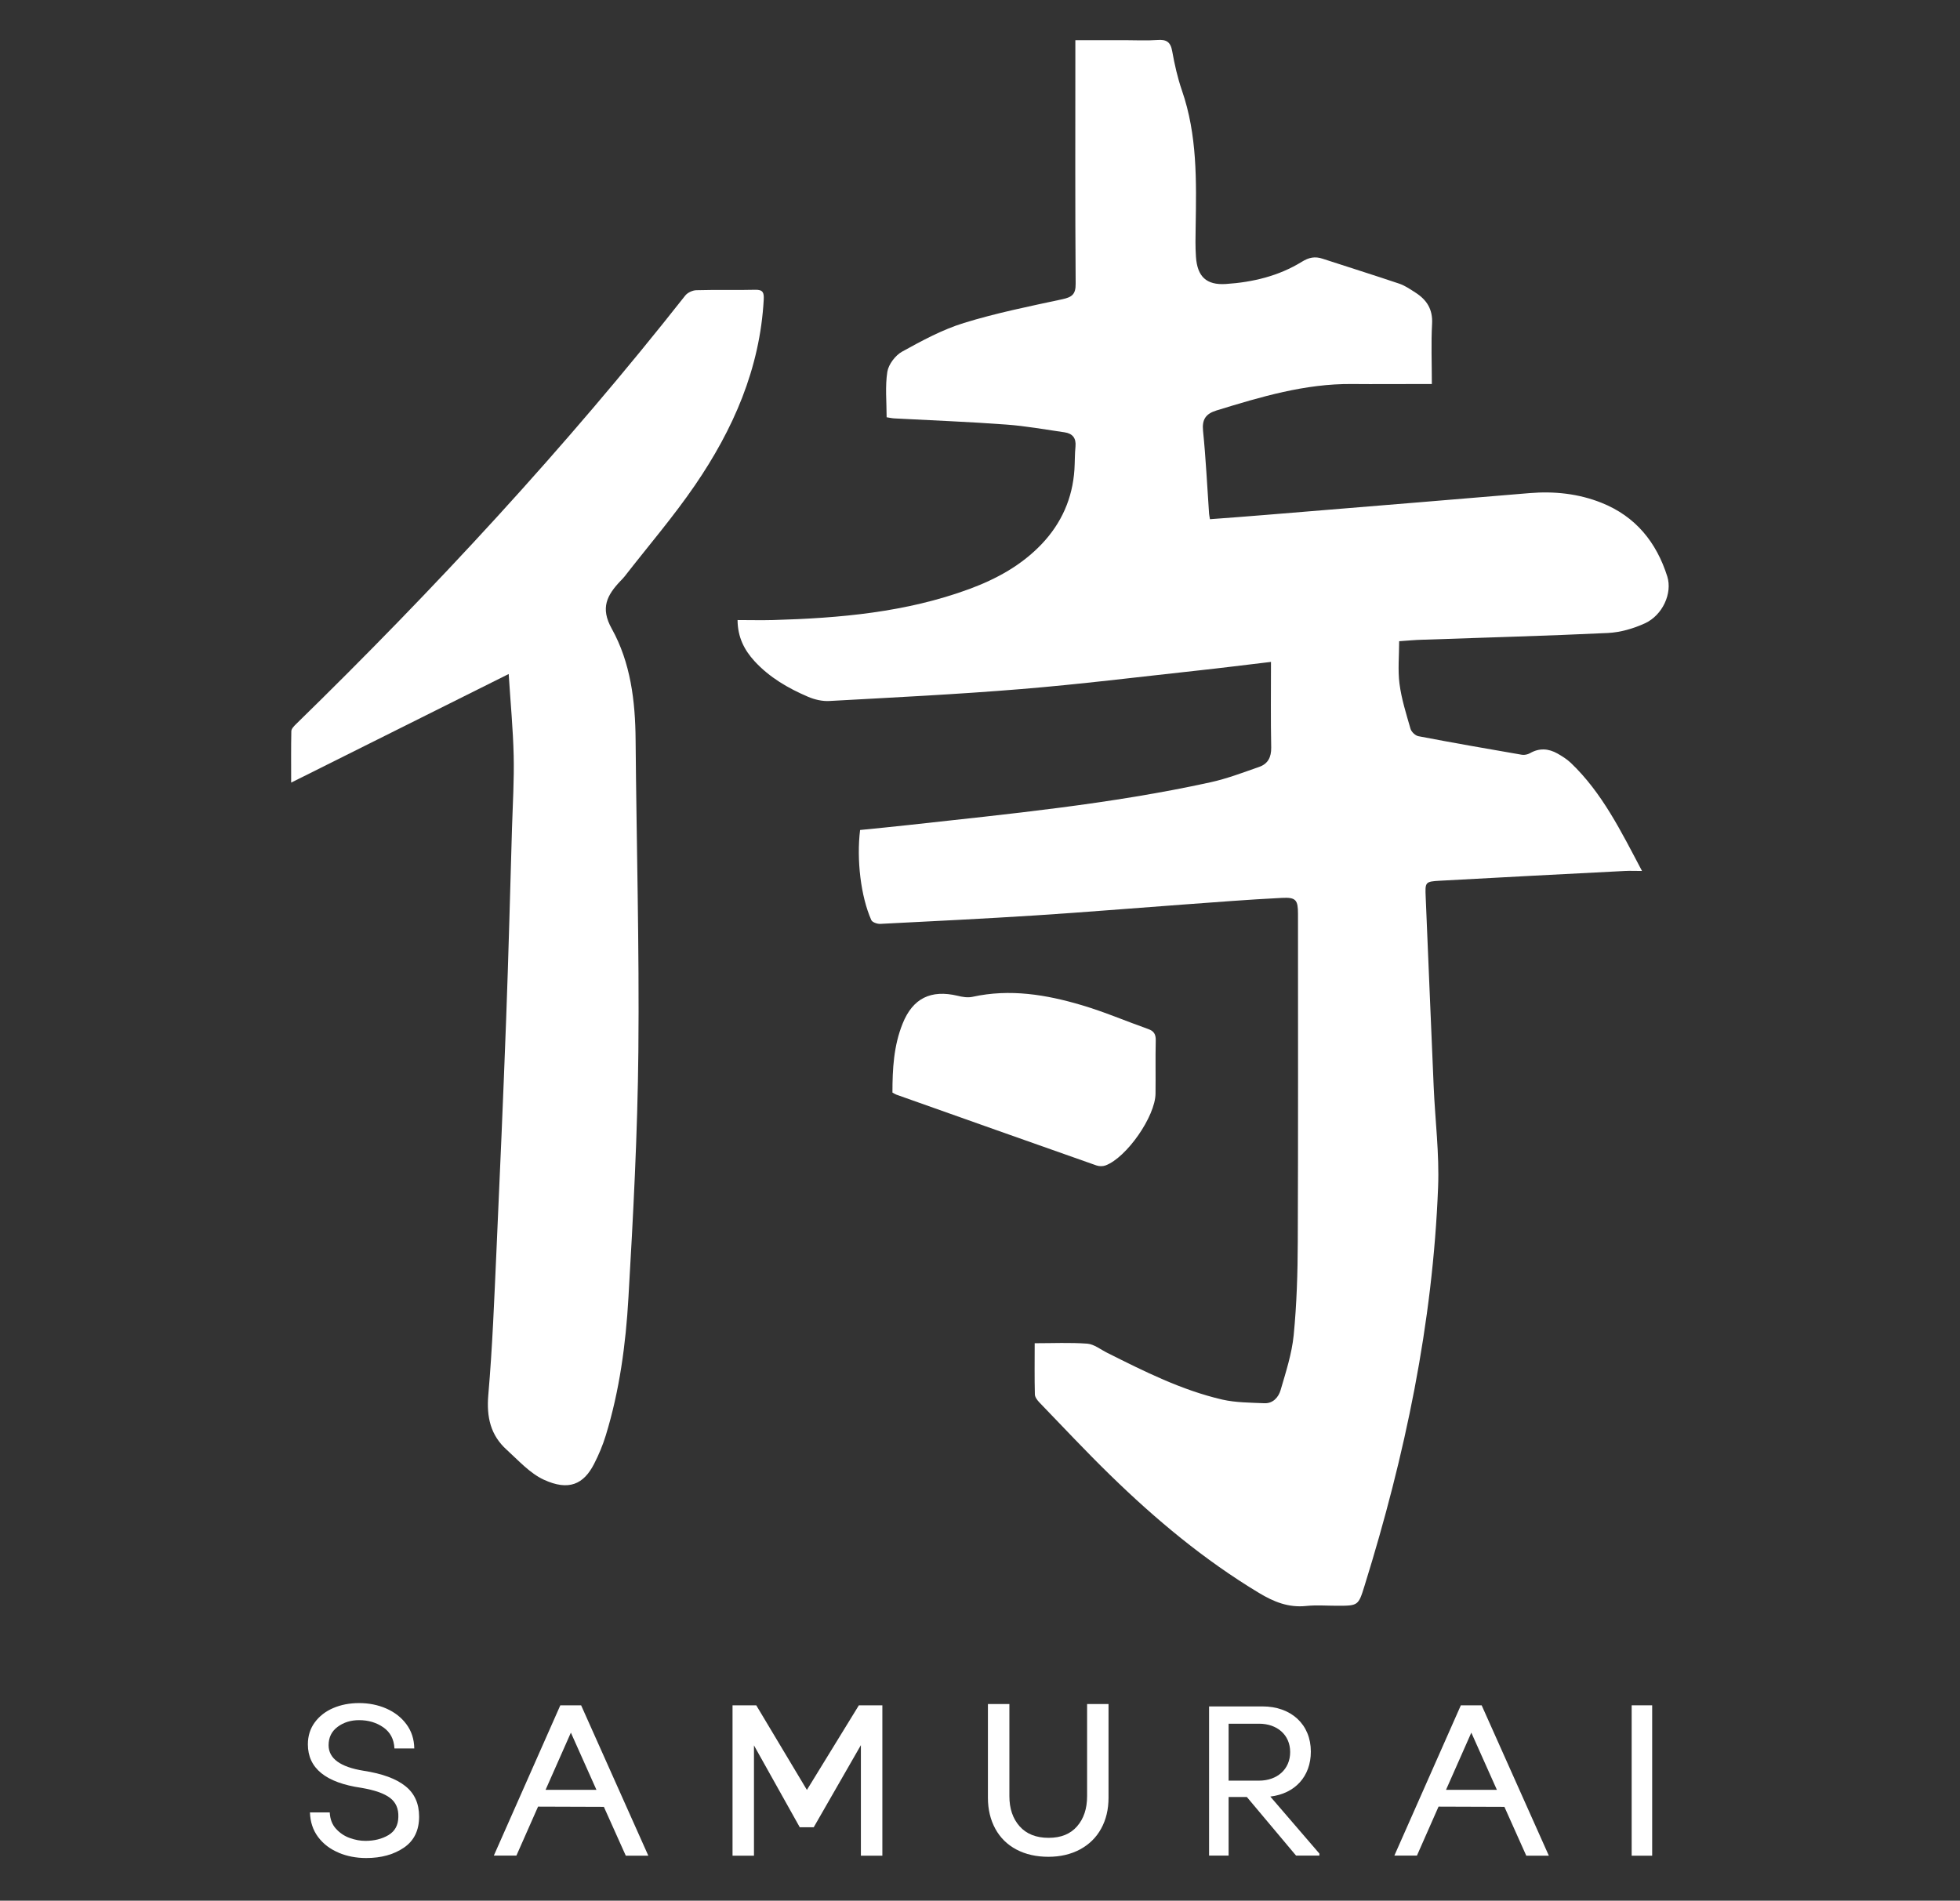 <svg xmlns="http://www.w3.org/2000/svg" xmlns:xlink="http://www.w3.org/1999/xlink" width="232" zoomAndPan="magnify" viewBox="0 0 174 168.75" height="225" preserveAspectRatio="xMidYMid meet" version="1.0"><rect x="0" y="0" width="174" height="168.75" fill="#333333" stroke="none"/><defs><clipPath id="ac48d9277c"><path d="M 65 3.539 L 148.457 3.539 L 148.457 143 L 65 143 Z M 65 3.539 " clip-rule="nonzero"/></clipPath><clipPath id="c196a3ae77"><path d="M 25.637 25 L 68 25 L 68 132 L 25.637 132 Z M 25.637 25 " clip-rule="nonzero"/></clipPath></defs><path fill="#ffffff" d="M 30.055 164.484 C 29.301 164.172 28.699 163.707 28.242 163.102 C 27.785 162.492 27.543 161.766 27.516 160.914 L 29.273 160.914 C 29.301 161.504 29.484 161.996 29.832 162.371 C 30.176 162.746 30.582 163.023 31.059 163.188 C 31.531 163.359 31.992 163.441 32.434 163.441 C 33.227 163.441 33.91 163.27 34.484 162.93 C 35.059 162.586 35.352 162.051 35.363 161.324 C 35.391 160.582 35.141 160.016 34.625 159.625 C 34.105 159.23 33.262 158.934 32.086 158.734 C 28.918 158.277 27.332 156.992 27.332 154.871 C 27.332 154.133 27.535 153.48 27.938 152.93 C 28.344 152.375 28.887 151.949 29.578 151.652 C 30.27 151.355 31.035 151.207 31.887 151.207 C 32.734 151.207 33.551 151.367 34.293 151.691 C 35.031 152.016 35.633 152.48 36.082 153.09 C 36.531 153.695 36.766 154.414 36.777 155.234 L 35.016 155.234 C 34.977 154.414 34.645 153.789 34.031 153.363 C 33.422 152.938 32.703 152.723 31.879 152.723 C 31.141 152.723 30.5 152.922 29.969 153.32 C 29.434 153.719 29.172 154.258 29.172 154.949 C 29.172 156.125 30.203 156.879 32.266 157.215 C 33.93 157.469 35.164 157.922 35.98 158.574 C 36.797 159.219 37.207 160.125 37.207 161.285 C 37.207 162.508 36.758 163.43 35.859 164.043 C 34.961 164.656 33.844 164.965 32.508 164.965 C 31.621 164.965 30.797 164.805 30.055 164.492 Z M 30.055 164.484 " fill-opacity="1" fill-rule="nonzero"/><path fill="#ffffff" d="M 49.746 151.406 L 51.59 151.406 L 57.555 164.758 L 55.555 164.758 L 53.609 160.422 L 47.766 160.402 L 45.844 164.75 L 43.84 164.75 L 49.746 151.398 Z M 52.949 158.91 L 50.68 153.832 L 48.434 158.91 Z M 52.949 158.91 " fill-opacity="1" fill-rule="nonzero"/><path fill="#ffffff" d="M 65.035 151.406 L 67.137 151.406 L 71.633 158.918 L 76.246 151.406 L 78.332 151.406 L 78.332 164.758 L 76.426 164.758 L 76.426 154.941 L 72.238 162.234 L 71 162.234 L 66.934 154.965 L 66.934 164.758 L 65.031 164.758 L 65.031 151.406 Z M 65.035 151.406 " fill-opacity="1" fill-rule="nonzero"/><path fill="#ffffff" d="M 90.23 164.211 C 89.422 163.777 88.797 163.168 88.359 162.367 C 87.926 161.57 87.703 160.656 87.703 159.613 L 87.703 151.293 L 89.609 151.293 L 89.609 159.469 C 89.609 160.574 89.91 161.465 90.52 162.152 C 91.125 162.828 91.98 163.172 93.09 163.172 C 94.199 163.172 95.027 162.828 95.617 162.152 C 96.211 161.473 96.508 160.578 96.508 159.469 L 96.508 151.293 L 98.41 151.293 L 98.41 159.613 C 98.41 160.648 98.191 161.566 97.754 162.355 C 97.32 163.145 96.695 163.758 95.883 164.199 C 95.07 164.633 94.133 164.855 93.07 164.855 C 92.004 164.855 91.043 164.641 90.238 164.211 Z M 90.23 164.211 " fill-opacity="1" fill-rule="nonzero"/><path fill="#ffffff" d="M 129.691 151.406 L 131.535 151.406 L 137.5 164.758 L 135.496 164.758 L 133.555 160.422 L 127.707 160.402 L 125.789 164.75 L 123.785 164.75 L 129.691 151.398 Z M 132.887 158.91 L 130.617 153.832 L 128.371 158.91 Z M 132.887 158.91 " fill-opacity="1" fill-rule="nonzero"/><path fill="#ffffff" d="M 144.852 151.406 L 146.672 151.406 L 146.672 164.758 L 144.852 164.758 Z M 144.852 151.406 " fill-opacity="1" fill-rule="nonzero"/><path fill="#ffffff" d="M 117.129 164.586 L 117.129 164.75 L 115.059 164.75 L 110.691 159.547 L 109.07 159.547 L 109.07 164.75 L 107.336 164.75 L 107.336 151.504 L 112.078 151.504 C 114.633 151.504 116.371 153.109 116.371 155.516 C 116.371 157.719 114.969 159.246 112.773 159.508 L 117.137 164.578 Z M 109.07 158.094 L 111.773 158.094 C 113.379 158.094 114.535 157.086 114.535 155.555 C 114.535 154.027 113.375 153.039 111.773 153.039 L 109.07 153.039 Z M 109.07 158.094 " fill-opacity="1" fill-rule="nonzero"/><g clip-path="url(#ac48d9277c)"><path fill="#ffffff" d="M 112.84 58.766 C 110.547 59.039 108.402 59.309 106.242 59.543 C 101.043 60.109 95.855 60.754 90.645 61.18 C 84.984 61.648 79.305 61.922 73.625 62.238 C 73 62.273 72.316 62.113 71.734 61.863 C 69.965 61.105 68.312 60.148 66.988 58.707 C 66.074 57.711 65.488 56.574 65.477 55.051 C 66.57 55.051 67.598 55.078 68.617 55.051 C 74.547 54.883 80.43 54.367 86.059 52.293 C 88.465 51.402 90.684 50.191 92.484 48.297 C 94.242 46.441 95.215 44.238 95.383 41.691 C 95.426 41.004 95.41 40.316 95.477 39.637 C 95.547 38.891 95.211 38.488 94.508 38.383 C 92.785 38.137 91.066 37.82 89.332 37.695 C 86.027 37.449 82.715 37.324 79.402 37.148 C 79.18 37.137 78.961 37.086 78.711 37.047 C 78.711 35.672 78.57 34.316 78.773 33.012 C 78.879 32.352 79.484 31.551 80.086 31.219 C 81.848 30.246 83.656 29.266 85.566 28.676 C 88.422 27.793 91.375 27.199 94.301 26.57 C 95.16 26.383 95.504 26.141 95.492 25.176 C 95.441 18.371 95.465 11.559 95.465 4.754 L 95.465 3.566 L 99.828 3.566 C 100.801 3.566 101.777 3.621 102.742 3.551 C 103.539 3.488 103.918 3.715 104.062 4.543 C 104.273 5.719 104.539 6.906 104.926 8.031 C 106.297 11.984 106.211 16.062 106.145 20.148 C 106.129 21.035 106.109 21.926 106.172 22.809 C 106.293 24.559 107.098 25.324 108.82 25.215 C 111.211 25.059 113.52 24.508 115.578 23.238 C 116.199 22.852 116.742 22.746 117.41 22.969 C 119.684 23.711 121.969 24.426 124.238 25.191 C 124.738 25.363 125.203 25.688 125.656 25.977 C 126.664 26.621 127.207 27.465 127.133 28.754 C 127.039 30.484 127.113 32.23 127.113 34.094 L 126.125 34.094 C 124.094 34.094 122.062 34.113 120.031 34.094 C 115.852 34.055 111.918 35.238 107.988 36.445 C 107.059 36.734 106.695 37.223 106.801 38.258 C 107.051 40.703 107.164 43.156 107.336 45.609 C 107.348 45.746 107.379 45.879 107.414 46.098 C 109.09 45.973 110.73 45.852 112.375 45.715 C 116.988 45.34 121.605 44.957 126.211 44.578 C 129.402 44.312 132.594 44.051 135.777 43.781 C 137.973 43.598 140.129 43.824 142.176 44.641 C 145.199 45.848 147.055 48.141 148.016 51.188 C 148.477 52.668 147.605 54.621 146.023 55.344 C 145.008 55.809 143.852 56.145 142.742 56.199 C 137.262 56.461 131.777 56.602 126.297 56.797 C 125.617 56.816 124.938 56.879 124.211 56.93 C 124.211 58.227 124.082 59.488 124.242 60.715 C 124.418 62.066 124.84 63.387 125.219 64.707 C 125.297 64.977 125.645 65.312 125.922 65.363 C 128.977 65.949 132.047 66.484 135.109 67.012 C 135.336 67.051 135.625 66.984 135.828 66.871 C 136.66 66.391 137.477 66.457 138.273 66.906 C 138.691 67.145 139.113 67.41 139.461 67.742 C 142.234 70.395 143.898 73.785 145.77 77.328 C 145.145 77.328 144.703 77.305 144.262 77.328 C 138.785 77.609 133.305 77.891 127.828 78.195 C 126.512 78.266 126.512 78.328 126.566 79.629 C 126.805 85.254 127.031 90.879 127.277 96.504 C 127.406 99.473 127.785 102.449 127.668 105.398 C 127.199 117.492 124.734 129.238 121.145 140.77 C 120.59 142.566 120.578 142.566 118.695 142.566 C 117.777 142.566 116.855 142.492 115.953 142.586 C 114.383 142.75 113.078 142.219 111.77 141.43 C 106.91 138.504 102.594 134.902 98.555 130.961 C 96.406 128.867 94.355 126.672 92.273 124.516 C 92.086 124.32 91.875 124.043 91.871 123.801 C 91.832 122.324 91.855 120.84 91.855 119.258 C 93.465 119.258 95.004 119.184 96.527 119.297 C 97.137 119.348 97.715 119.824 98.301 120.113 C 101.598 121.766 104.898 123.426 108.512 124.262 C 109.719 124.535 111 124.531 112.25 124.586 C 113.012 124.617 113.5 124.051 113.684 123.426 C 114.152 121.82 114.684 120.191 114.848 118.543 C 115.117 115.789 115.203 113.012 115.211 110.242 C 115.25 100.543 115.23 90.852 115.23 81.152 C 115.23 79.91 115.059 79.652 113.801 79.719 C 110.828 79.867 107.871 80.105 104.906 80.32 C 100.602 80.633 96.305 80.992 91.996 81.27 C 87.379 81.566 82.754 81.793 78.133 82.027 C 77.867 82.035 77.434 81.883 77.348 81.684 C 76.418 79.59 76.031 76.328 76.355 73.691 C 77.773 73.547 79.215 73.41 80.656 73.25 C 89.625 72.258 98.617 71.395 107.453 69.457 C 108.922 69.137 110.344 68.59 111.77 68.094 C 112.559 67.824 112.867 67.234 112.852 66.363 C 112.801 63.879 112.832 61.395 112.832 58.777 Z M 112.84 58.766 " fill-opacity="1" fill-rule="nonzero"/></g><g clip-path="url(#c196a3ae77)"><path fill="#ffffff" d="M 45.156 59.844 C 38.613 63.105 32.289 66.266 25.848 69.484 C 25.848 67.879 25.832 66.406 25.863 64.926 C 25.863 64.715 26.086 64.48 26.258 64.312 C 38.547 52.32 50.199 39.746 60.828 26.246 C 61.035 25.98 61.477 25.777 61.812 25.766 C 63.555 25.715 65.301 25.773 67.043 25.727 C 67.734 25.711 67.832 25.98 67.801 26.59 C 67.469 32.727 65.09 38.125 61.691 43.09 C 59.773 45.891 57.551 48.477 55.465 51.16 C 55.344 51.32 55.199 51.457 55.062 51.602 C 53.898 52.84 53.273 53.965 54.305 55.812 C 55.984 58.828 56.398 62.238 56.426 65.684 C 56.504 74.891 56.762 84.094 56.672 93.297 C 56.602 100.605 56.215 107.918 55.789 115.219 C 55.555 119.348 55 123.465 53.777 127.449 C 53.512 128.316 53.152 129.172 52.738 129.977 C 51.812 131.781 50.496 132.395 48.277 131.375 C 47.035 130.801 46.031 129.668 44.984 128.719 C 43.547 127.422 43.184 125.816 43.348 123.867 C 43.719 119.602 43.879 115.312 44.074 111.035 C 44.383 104.188 44.68 97.336 44.934 90.48 C 45.145 84.828 45.285 79.172 45.453 73.516 C 45.52 71.371 45.652 69.227 45.602 67.09 C 45.547 64.734 45.32 62.375 45.16 59.844 Z M 45.156 59.844 " fill-opacity="1" fill-rule="nonzero"/></g><path fill="#ffffff" d="M 79.227 97 C 79.227 94.918 79.336 92.844 80.133 90.875 C 81.035 88.625 82.648 87.848 85.012 88.41 C 85.434 88.516 85.914 88.594 86.328 88.504 C 89.652 87.77 92.879 88.305 96.055 89.25 C 98.047 89.84 99.969 90.668 101.934 91.363 C 102.453 91.547 102.613 91.844 102.602 92.379 C 102.566 93.953 102.602 95.527 102.582 97.098 C 102.562 99.113 100.027 102.766 98.145 103.473 C 97.91 103.562 97.578 103.559 97.336 103.473 C 91.414 101.387 85.492 99.289 79.574 97.188 C 79.469 97.148 79.371 97.082 79.227 97.004 Z M 79.227 97 " fill-opacity="1" fill-rule="nonzero"/></svg>